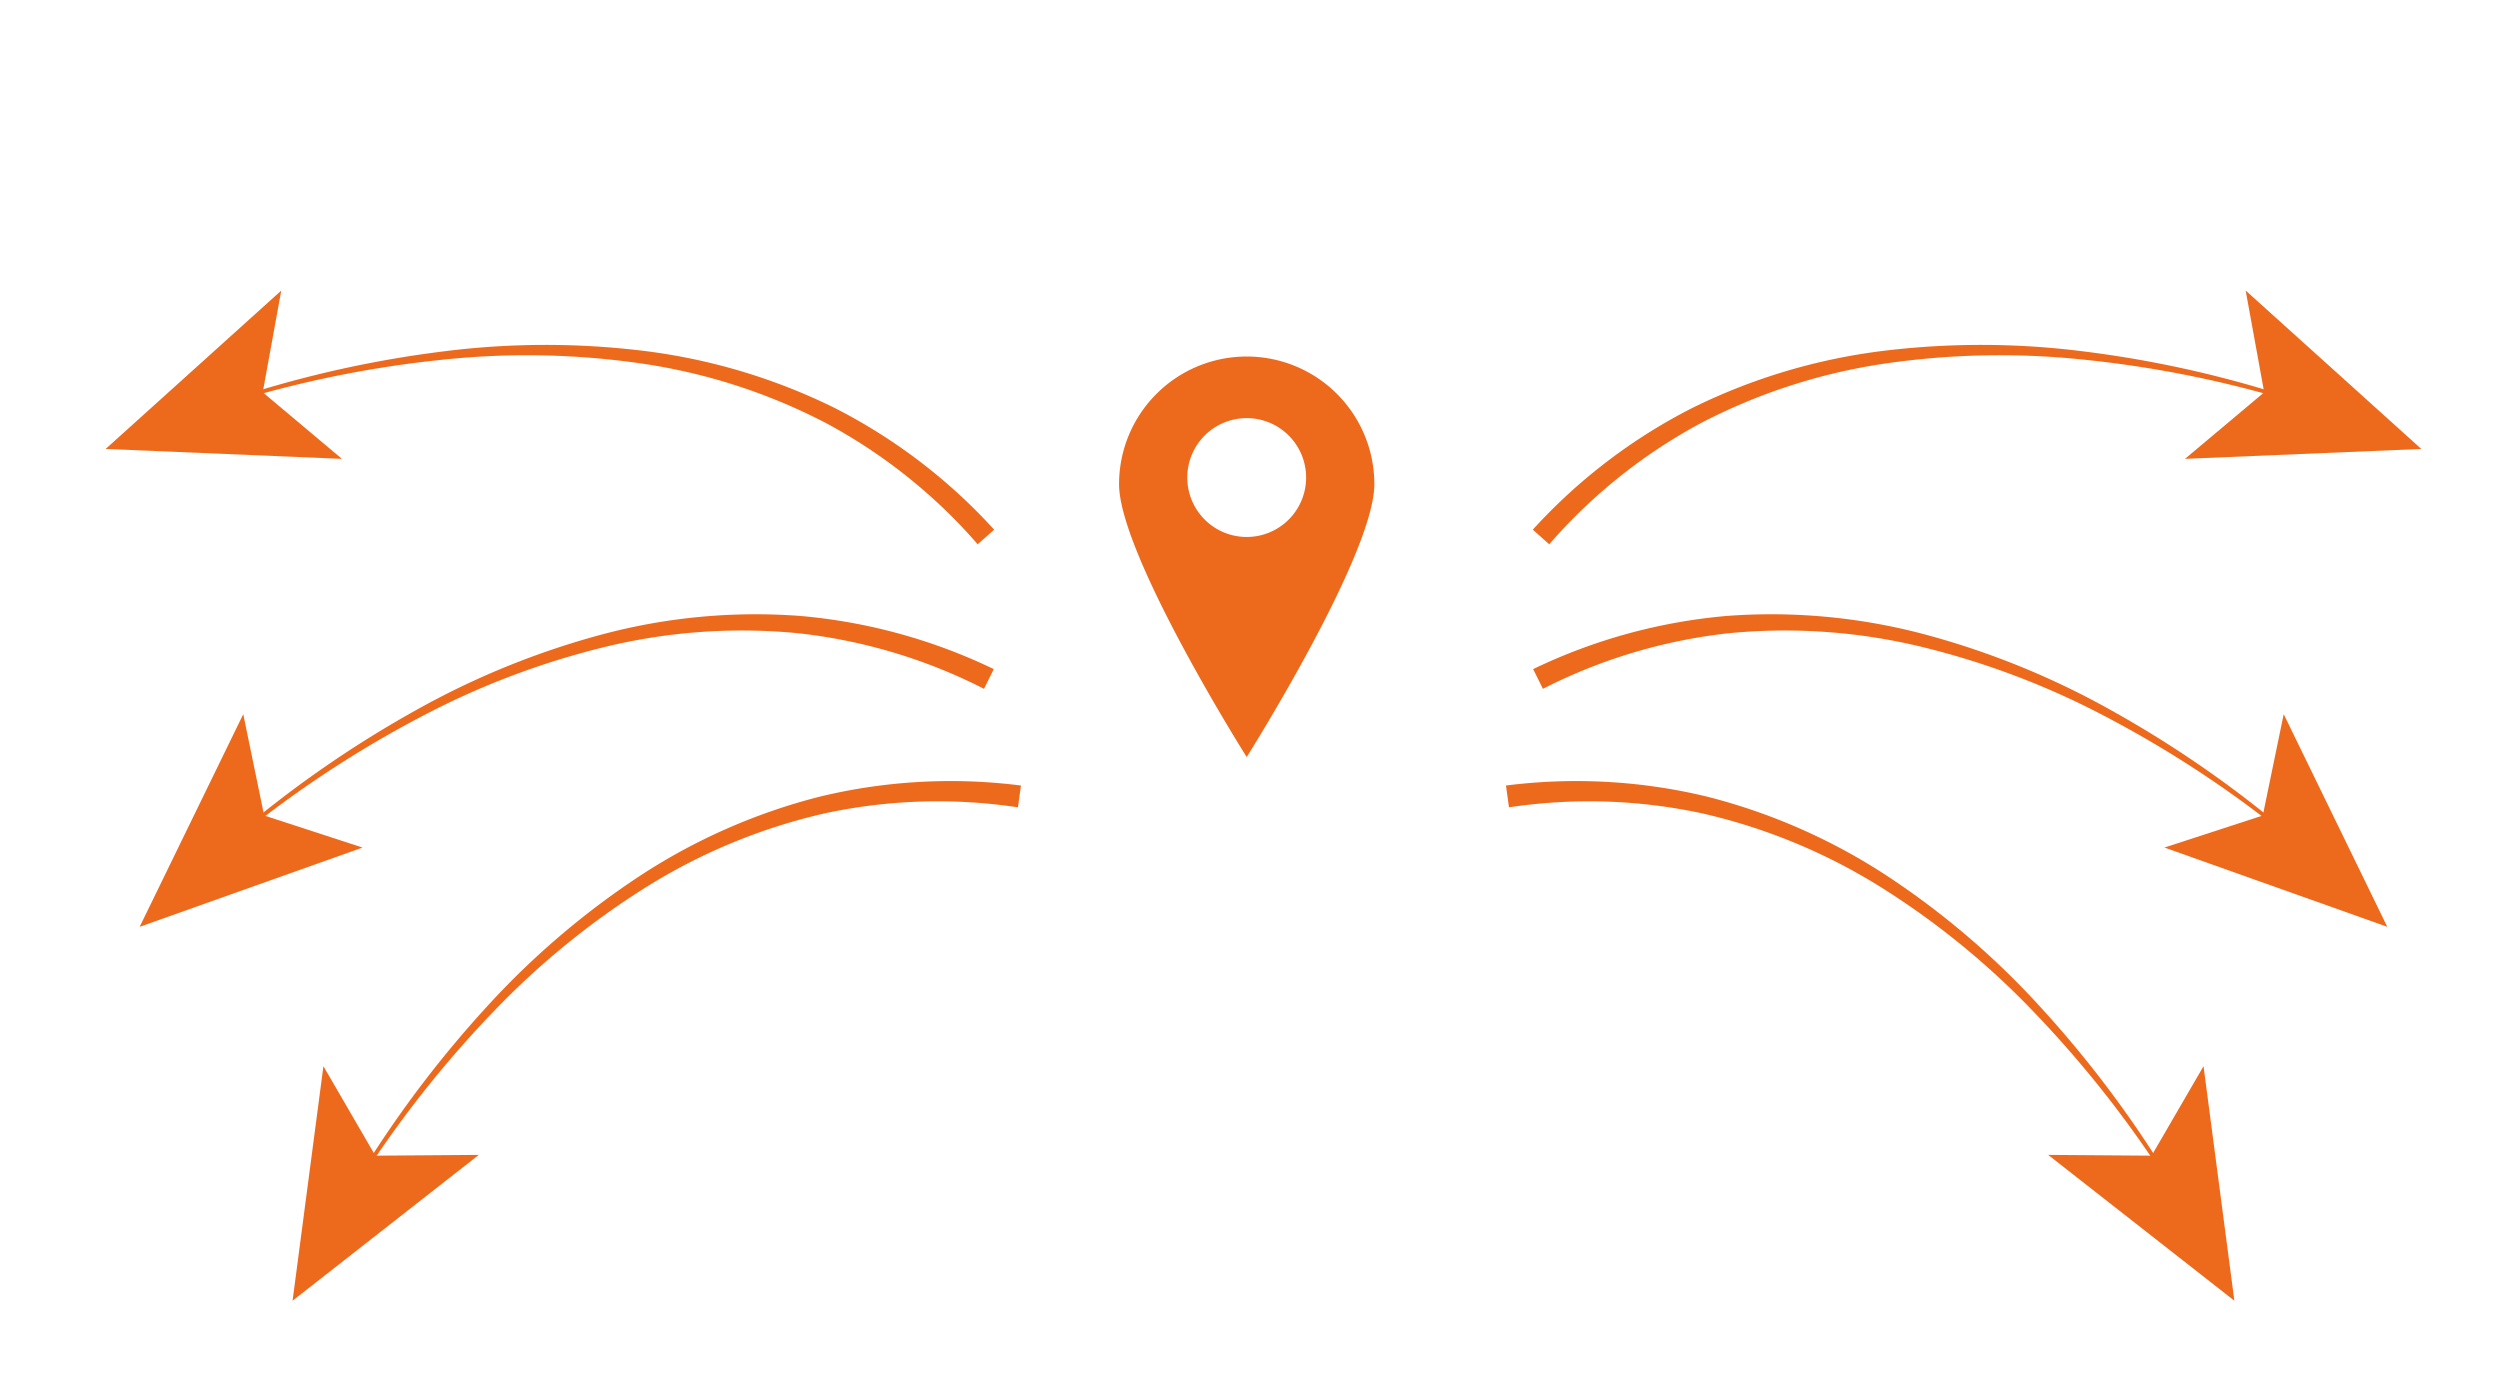 <?xml version="1.0" encoding="UTF-8"?> <svg xmlns="http://www.w3.org/2000/svg" id="Layer_1" data-name="Layer 1" viewBox="0 0 568 317.741"><defs><style>.cls-1{fill:#ed6a1d;}</style></defs><path class="cls-1" d="M283.25,81a29,29,0,0,0-29,29c0,16.016,29,62,29,62s29-45.984,29-62A29,29,0,0,0,283.25,81Zm0,40.998a13.5,13.5,0,1,1,13.5-13.5A13.5,13.5,0,0,1,283.25,121.998Z"></path><path class="cls-1" d="M56.974,89.307a250.829,250.829,0,0,1,44.043-9.503,183.657,183.657,0,0,1,45.175-.095,135.219,135.219,0,0,1,43.459,12.988,126.538,126.538,0,0,1,36.216,27.639l-3.735,3.325a122.044,122.044,0,0,0-34.3-27.451,131.783,131.783,0,0,0-42.047-13.618,181.276,181.276,0,0,0-44.569-.932,249.492,249.492,0,0,0-44.01,8.435Z"></path><polygon class="cls-1" points="24 102 77.692 104.253 59.694 89.133 63.906 66.012 24 102"></polygon><path class="cls-1" d="M57.557,186.461a250.83,250.83,0,0,1,37.285-25.296,183.653,183.653,0,0,1,41.856-16.997,135.219,135.219,0,0,1,45.161-4.222,126.539,126.539,0,0,1,43.929,12.075l-2.219,4.481a122.044,122.044,0,0,0-42.081-12.618A131.788,131.788,0,0,0,137.4,146.992,181.281,181.281,0,0,0,95.722,162.81a249.492,249.492,0,0,0-37.654,24.294Z"></path><polygon class="cls-1" points="31.73 210.573 82.363 192.566 60.014 185.282 55.267 162.264 31.73 210.573"></polygon><path class="cls-1" d="M83.324,264.464a250.833,250.833,0,0,1,27.343-35.811,183.66,183.66,0,0,1,34.31-29.388,135.217,135.217,0,0,1,41.494-18.32,126.537,126.537,0,0,1,45.491-2.473l-.684,4.953a122.046,122.046,0,0,0-43.911,1.372,131.788,131.788,0,0,0-40.829,16.924,181.279,181.279,0,0,0-34.515,28.213,249.479,249.479,0,0,0-28.011,34.977Z"></path><polygon class="cls-1" points="66.472 295.52 108.785 262.391 85.28 262.567 73.481 242.242 66.472 295.52"></polygon><path class="cls-1" d="M516.912,90.094a249.492,249.492,0,0,0-44.01-8.435,181.276,181.276,0,0,0-44.569.932A131.783,131.783,0,0,0,386.287,96.21a122.044,122.044,0,0,0-34.3,27.451l-3.735-3.325a126.539,126.539,0,0,1,36.217-27.639,135.218,135.218,0,0,1,43.459-12.988,183.656,183.656,0,0,1,45.175.095,250.826,250.826,0,0,1,44.043,9.503Z"></path><polygon class="cls-1" points="550.119 102 510.214 66.007 514.426 89.133 496.429 104.248 550.119 102"></polygon><path class="cls-1" d="M516.051,187.103A249.492,249.492,0,0,0,478.398,162.81a181.281,181.281,0,0,0-41.678-15.818,131.788,131.788,0,0,0-44.088-3.109A122.044,122.044,0,0,0,350.55,156.501l-2.219-4.481A126.539,126.539,0,0,1,392.26,139.946a135.219,135.219,0,0,1,45.161,4.222,183.655,183.655,0,0,1,41.856,16.997,250.831,250.831,0,0,1,37.285,25.296Z"></path><polygon class="cls-1" points="542.389 210.573 518.856 162.261 514.105 185.282 491.76 192.562 542.389 210.573"></polygon><path class="cls-1" d="M490.108,264.912a249.48,249.48,0,0,0-28.011-34.977,181.279,181.279,0,0,0-34.515-28.213,131.788,131.788,0,0,0-40.829-16.924,122.046,122.046,0,0,0-43.911-1.372l-.684-4.953a126.537,126.537,0,0,1,45.491,2.473,135.218,135.218,0,0,1,41.493,18.32,183.66,183.66,0,0,1,34.31,29.388,250.826,250.826,0,0,1,27.343,35.811Z"></path><polygon class="cls-1" points="507.647 295.52 500.642 242.239 488.84 262.567 465.338 262.389 507.647 295.52"></polygon></svg> 